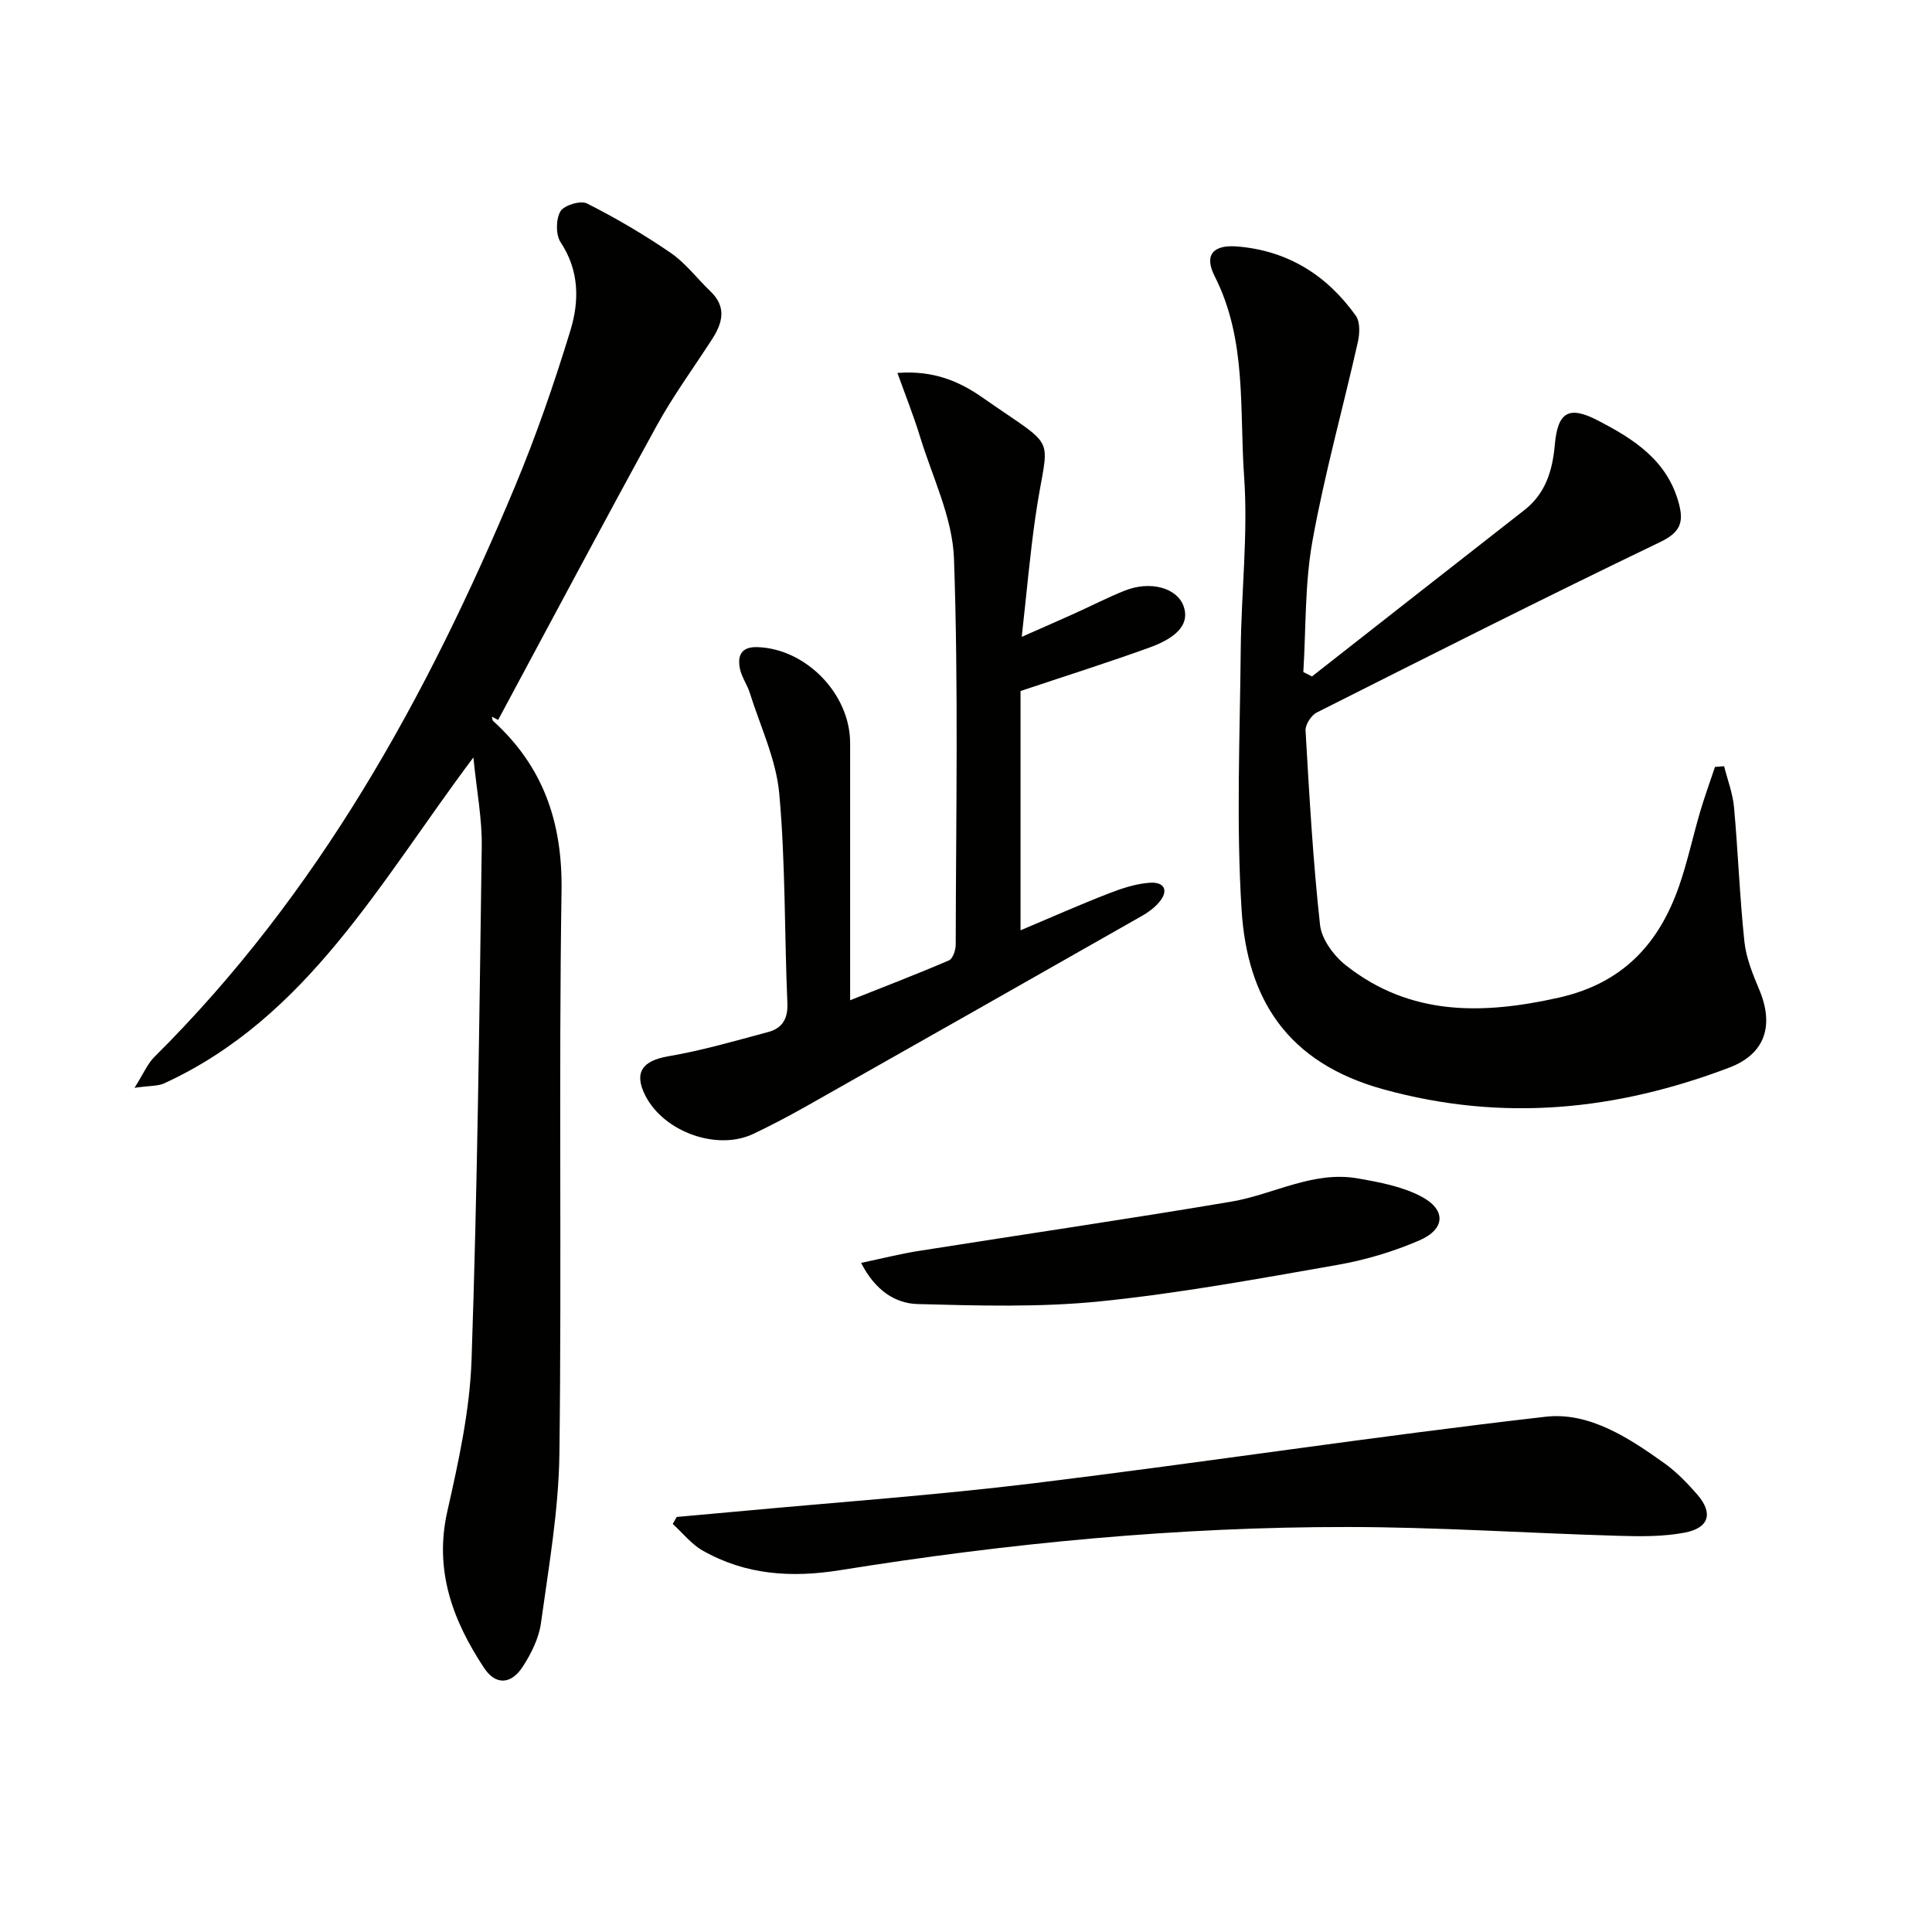 <svg enable-background="new 0 0 400 400" viewBox="0 0 400 400" xmlns="http://www.w3.org/2000/svg"><g fill="#010100"><path d="m27.85 225.22c1.88-2.98 2.69-4.97 4.09-6.37 33.91-33.68 56.47-74.54 74.67-118.11 4.4-10.54 8.15-21.4 11.49-32.33 1.85-6.06 1.86-12.39-2.03-18.25-1.03-1.56-.99-4.75-.05-6.39.73-1.27 4.18-2.32 5.5-1.65 5.99 3.03 11.83 6.45 17.36 10.25 3.11 2.14 5.47 5.33 8.24 7.98 3.35 3.21 2.49 6.5.32 9.86-3.84 5.95-8.05 11.7-11.46 17.9-11.11 20.23-21.92 40.62-32.85 60.95-.43-.23-.86-.46-1.29-.68.09.31.08.72.28.91 10.4 9.45 14.36 21.03 14.14 35.19-.6 38.81.05 77.65-.44 116.46-.15 11.72-2.21 23.44-3.82 35.1-.43 3.14-2.02 6.33-3.78 9.04-2.39 3.68-5.59 3.89-8.01.23-6.45-9.77-10.36-20.13-7.6-32.38 2.33-10.33 4.66-20.88 5.02-31.4 1.21-35.43 1.62-70.89 2.11-106.34.08-5.66-1.03-11.33-1.73-18.37-19.4 25.85-34.27 53.79-64 67.47-1.35.61-3.05.48-6.16.93z"/><path d="m271.63 140.05c14.65-11.48 29.29-22.98 43.96-34.43 4.45-3.47 5.85-8.27 6.32-13.56.6-6.76 2.9-8.11 8.84-5.04 7.52 3.88 14.49 8.3 16.86 17.29 1.04 3.93.21 5.95-3.94 7.94-23.82 11.45-47.42 23.36-71.03 35.26-1.16.58-2.41 2.52-2.34 3.75.78 13.43 1.53 26.88 3 40.24.33 2.98 2.85 6.39 5.35 8.36 13.32 10.51 28.26 10.23 44.05 6.7 13.25-2.97 20.78-11.12 24.97-23.21 1.73-5 2.83-10.21 4.33-15.3.92-3.12 2.04-6.18 3.07-9.27.63-.05 1.26-.09 1.89-.14.71 2.83 1.79 5.62 2.05 8.49.84 9.26 1.17 18.57 2.15 27.82.36 3.37 1.71 6.71 3.05 9.88 3.13 7.4 1.33 13.36-6.19 16.21-23.35 8.85-46.83 11.32-71.61 4.49-19.88-5.48-28.18-18.65-29.35-37.12-1.13-17.88-.35-35.88-.18-53.83.11-11.98 1.54-24.02.7-35.92-.99-13.9.61-28.29-6.1-41.48-2.24-4.4-.31-6.56 4.68-6.15 10.46.85 18.56 5.95 24.55 14.34.92 1.29.81 3.75.41 5.49-3.09 13.72-6.9 27.31-9.39 41.14-1.6 8.87-1.33 18.08-1.89 27.14.59.29 1.19.6 1.79.91z"/><path d="m185.8 77.21c7.62-.57 12.93 1.82 17.68 5.14 16.15 11.3 13.46 6.89 10.91 24.53-1.14 7.86-1.82 15.79-2.85 24.97 4.4-1.94 7.68-3.37 10.94-4.84 3.48-1.57 6.88-3.33 10.42-4.74 5.26-2.09 10.72-.57 12.12 3.15 1.29 3.44-.83 6.4-6.98 8.63-8.72 3.16-17.58 5.94-26.75 9.02v49.54c6.29-2.65 12.23-5.29 18.28-7.64 2.73-1.06 5.64-2.02 8.53-2.21 2.94-.19 3.99 1.59 1.84 4.09-.95 1.11-2.21 2.04-3.48 2.76-23.12 13.15-46.26 26.28-69.41 39.36-3.61 2.04-7.29 3.98-11.04 5.77-7.51 3.59-18.55-.36-22.4-7.91-2.44-4.79-.59-7.23 4.76-8.14 6.98-1.19 13.84-3.19 20.7-5.03 2.84-.76 4.09-2.69 3.95-5.94-.62-14.47-.38-29-1.68-43.39-.64-7.09-3.93-13.95-6.11-20.89-.54-1.73-1.72-3.31-2.05-5.06-.51-2.64.27-4.5 3.62-4.4 10.05.31 19.21 9.68 19.21 19.85.01 17.49 0 34.98 0 53.26 7.14-2.84 13.85-5.41 20.45-8.25.81-.35 1.41-2.12 1.41-3.23.05-26.66.58-53.34-.36-79.97-.3-8.49-4.47-16.86-7.03-25.24-1.29-4.23-2.94-8.34-4.68-13.19z"/><path d="m140.1 314.07c4.06-.37 8.13-.72 12.19-1.1 20.68-1.93 41.41-3.39 62.02-5.91 35.26-4.32 70.4-9.7 105.69-13.74 9-1.03 17.21 4.35 24.58 9.62 2.54 1.82 4.79 4.14 6.85 6.52 3.28 3.8 2.45 6.87-2.57 7.84-4.5.87-9.24.81-13.87.67-18.62-.54-37.23-1.8-55.84-1.82-35.3-.04-70.39 3.34-105.22 8.94-10.09 1.62-19.56.99-28.45-4.06-2.35-1.33-4.14-3.65-6.19-5.51.26-.49.53-.97.81-1.45z"/><path d="m178.28 261.47c4.33-.91 8.05-1.86 11.82-2.46 21.6-3.42 43.25-6.58 64.81-10.22 8.75-1.48 16.92-6.43 26.18-4.82 4.5.79 9.24 1.67 13.2 3.77 5.15 2.73 4.96 6.73-.4 9.06-5.42 2.35-11.25 4.08-17.07 5.1-16.32 2.86-32.66 5.87-49.13 7.54-12.48 1.26-25.16.88-37.74.55-4.59-.13-8.74-2.8-11.67-8.52z"/></g></svg>